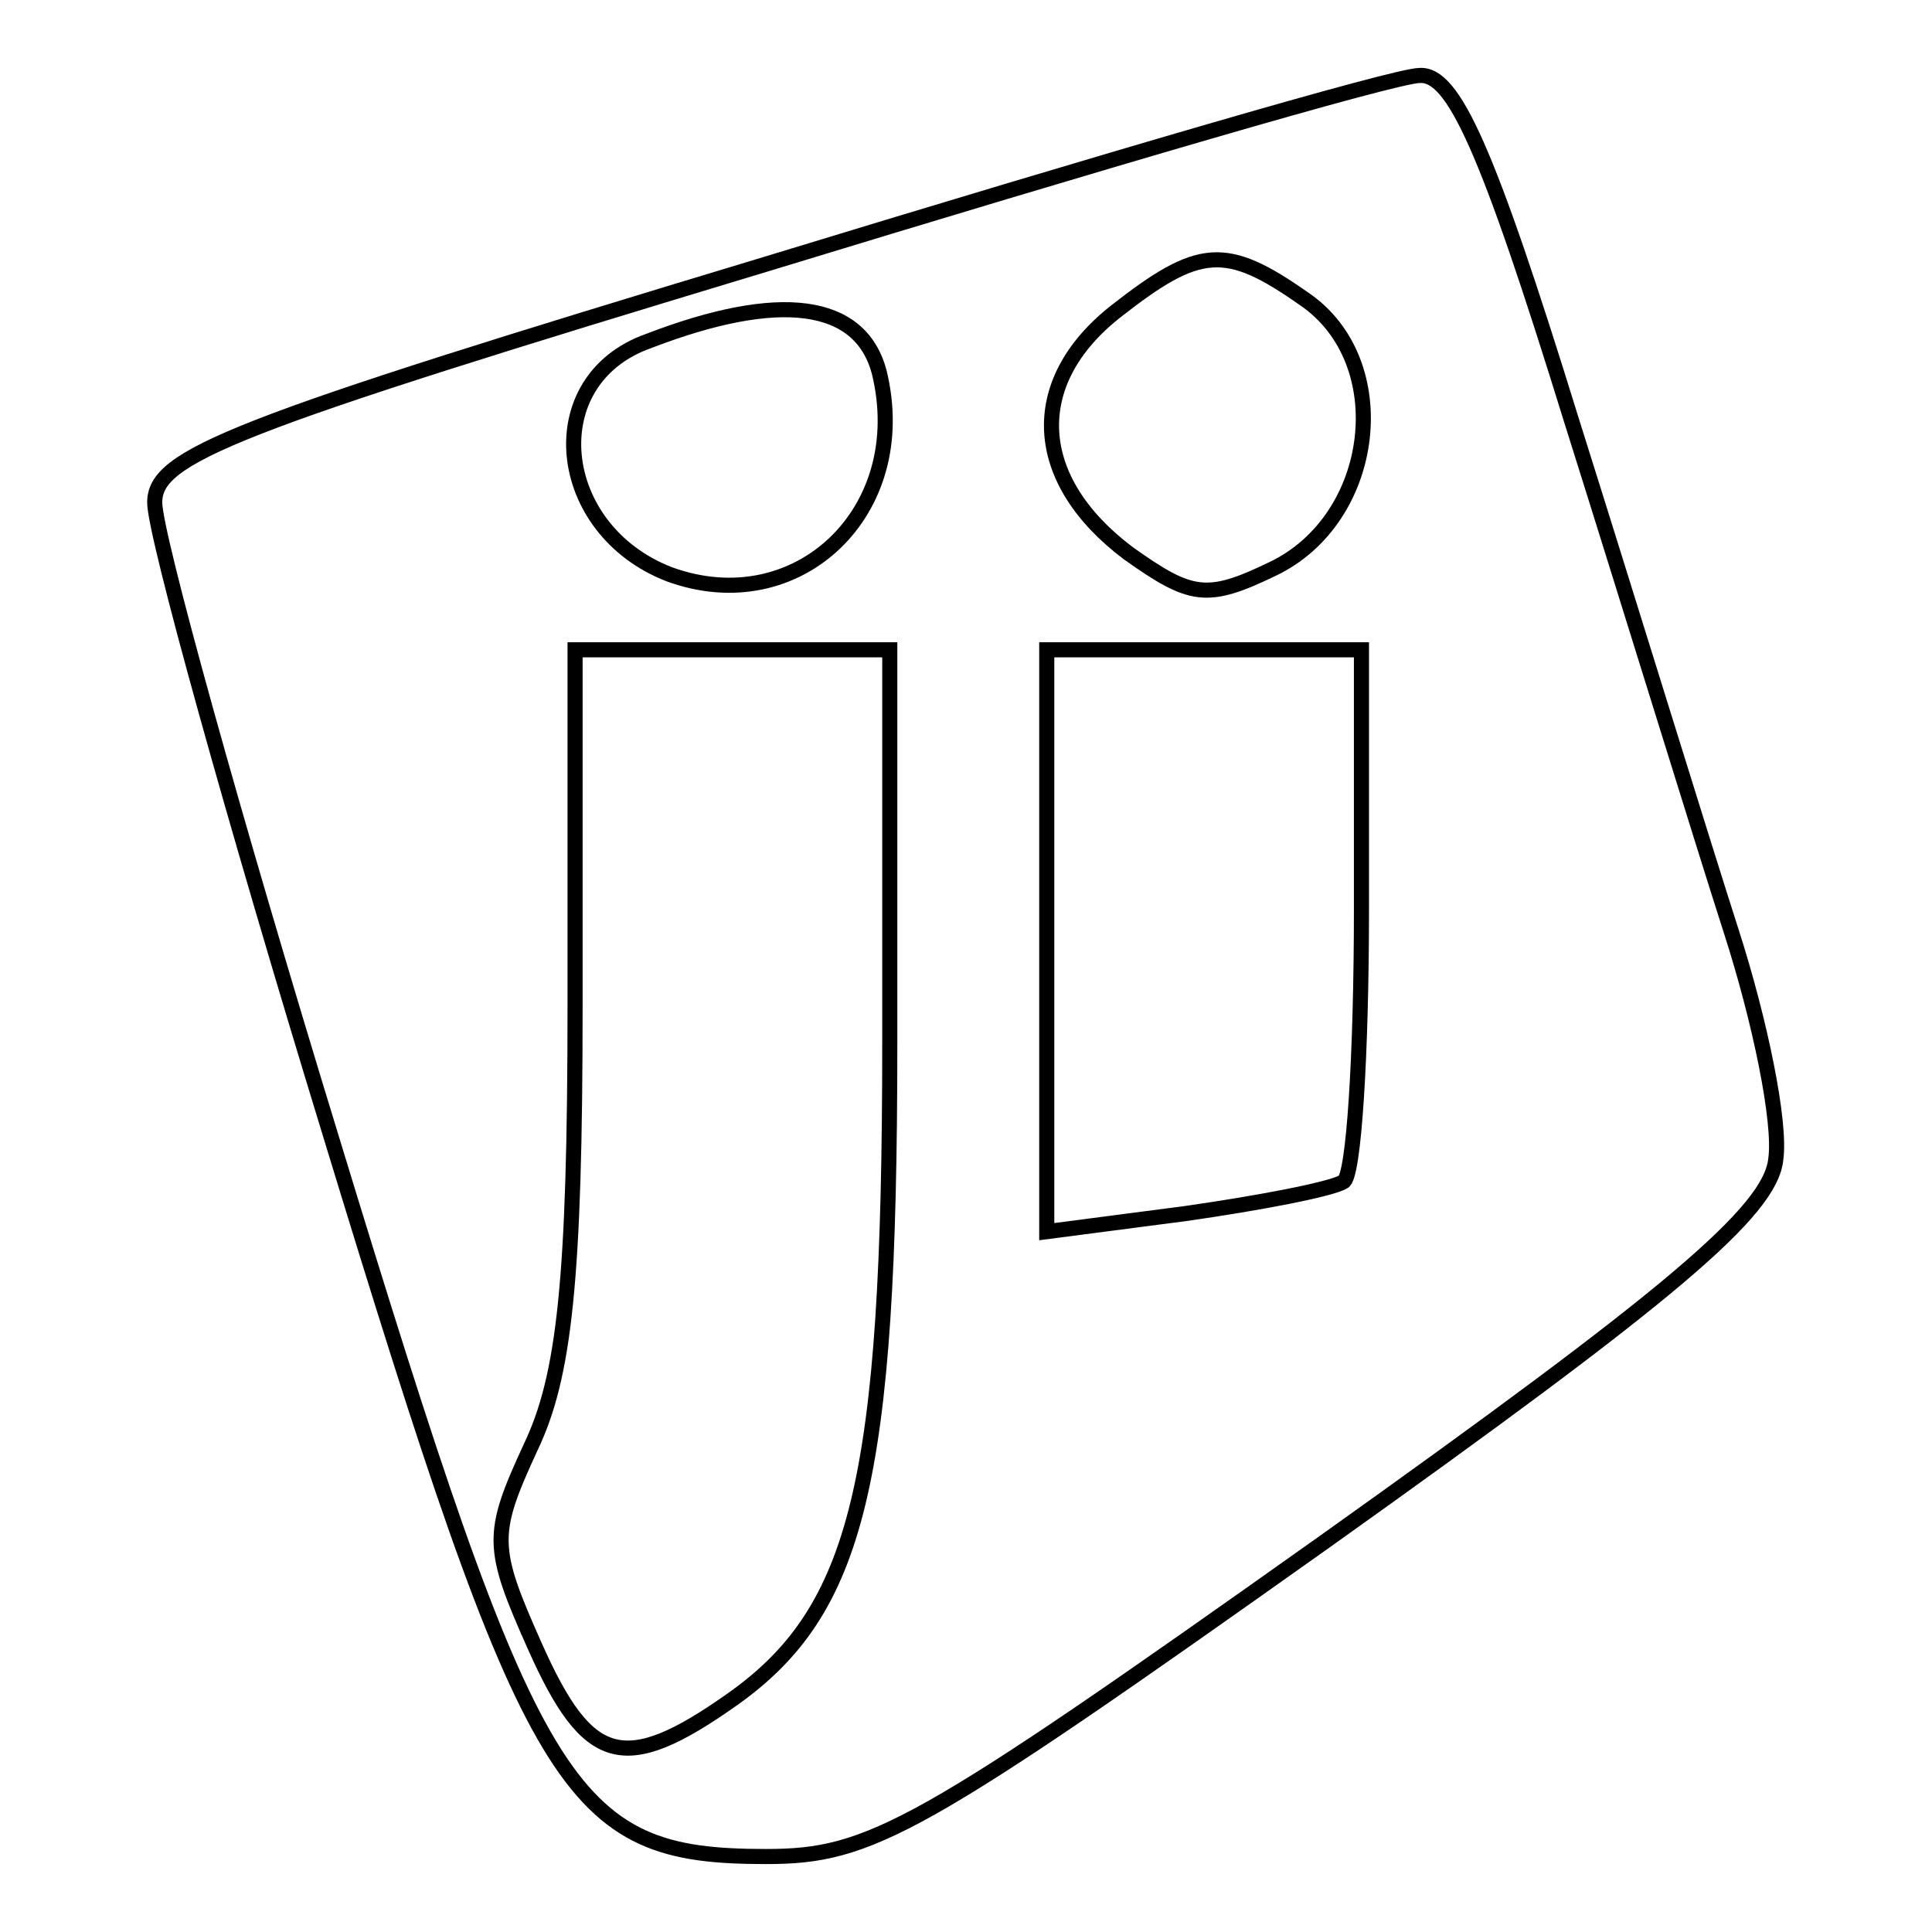 <?xml version="1.0" encoding="utf-8"?>
<!-- Svg Vector Icons : http://www.onlinewebfonts.com/icon -->
<!DOCTYPE svg PUBLIC "-//W3C//DTD SVG 1.1//EN" "http://www.w3.org/Graphics/SVG/1.1/DTD/svg11.dtd">
<svg version="1.1" xmlns="http://www.w3.org/2000/svg" xmlns:xlink="http://www.w3.org/1999/xlink" x="0px" y="0px" viewBox="0 0 256 256" enable-background="new 0 0 256 256" xml:space="preserve">
<g> <path stroke-width="2" fill-opacity="0" stroke="#000000"  d="M101.5,35c-71.2,21.5-81,25.4-81,31.6c0,4.2,10.4,41.7,23.3,83.8c26.8,87.9,31.3,95.6,57.7,95.6 c13.9,0,20.2-3.5,74-41.7c45.9-32.7,59.1-43.8,59.8-50.7c0.7-4.9-2.1-18.4-5.9-30.2c-3.8-11.8-13.2-42.4-21.2-67.8 C197.1,19.7,192.6,9.7,188.1,10C184.9,10,145.7,21.5,101.5,35z M172.8,39.6c12.2,8.3,9.7,29.2-4.2,35.8c-8.7,4.2-10.8,3.8-19.1-2.1 c-12.9-9.7-13.6-22.6-1.7-32C158.9,32.6,162.4,32.3,172.8,39.6L172.8,39.6z M116.5,49.3c4.5,18.4-10.8,33-27.8,26.8 c-15.3-5.9-17.4-25.7-2.8-30.9C103.3,38.5,114,39.9,116.5,49.3z M117.9,138.3c0,58-4.2,75.1-20.9,86.9c-14.3,10.1-19.1,8.7-26.1-7 C65,205,65,203.3,70.3,191.8c4.5-9.4,5.9-22.2,5.9-58.7V86.1h41.7V138.3L117.9,138.3z M180.4,120.5c0,19.1-1,35.5-2.4,36.1 c-1.7,1-11.1,2.8-20.9,4.2l-18.4,2.4V86.1h41.7V120.5z"/></g>
</svg>